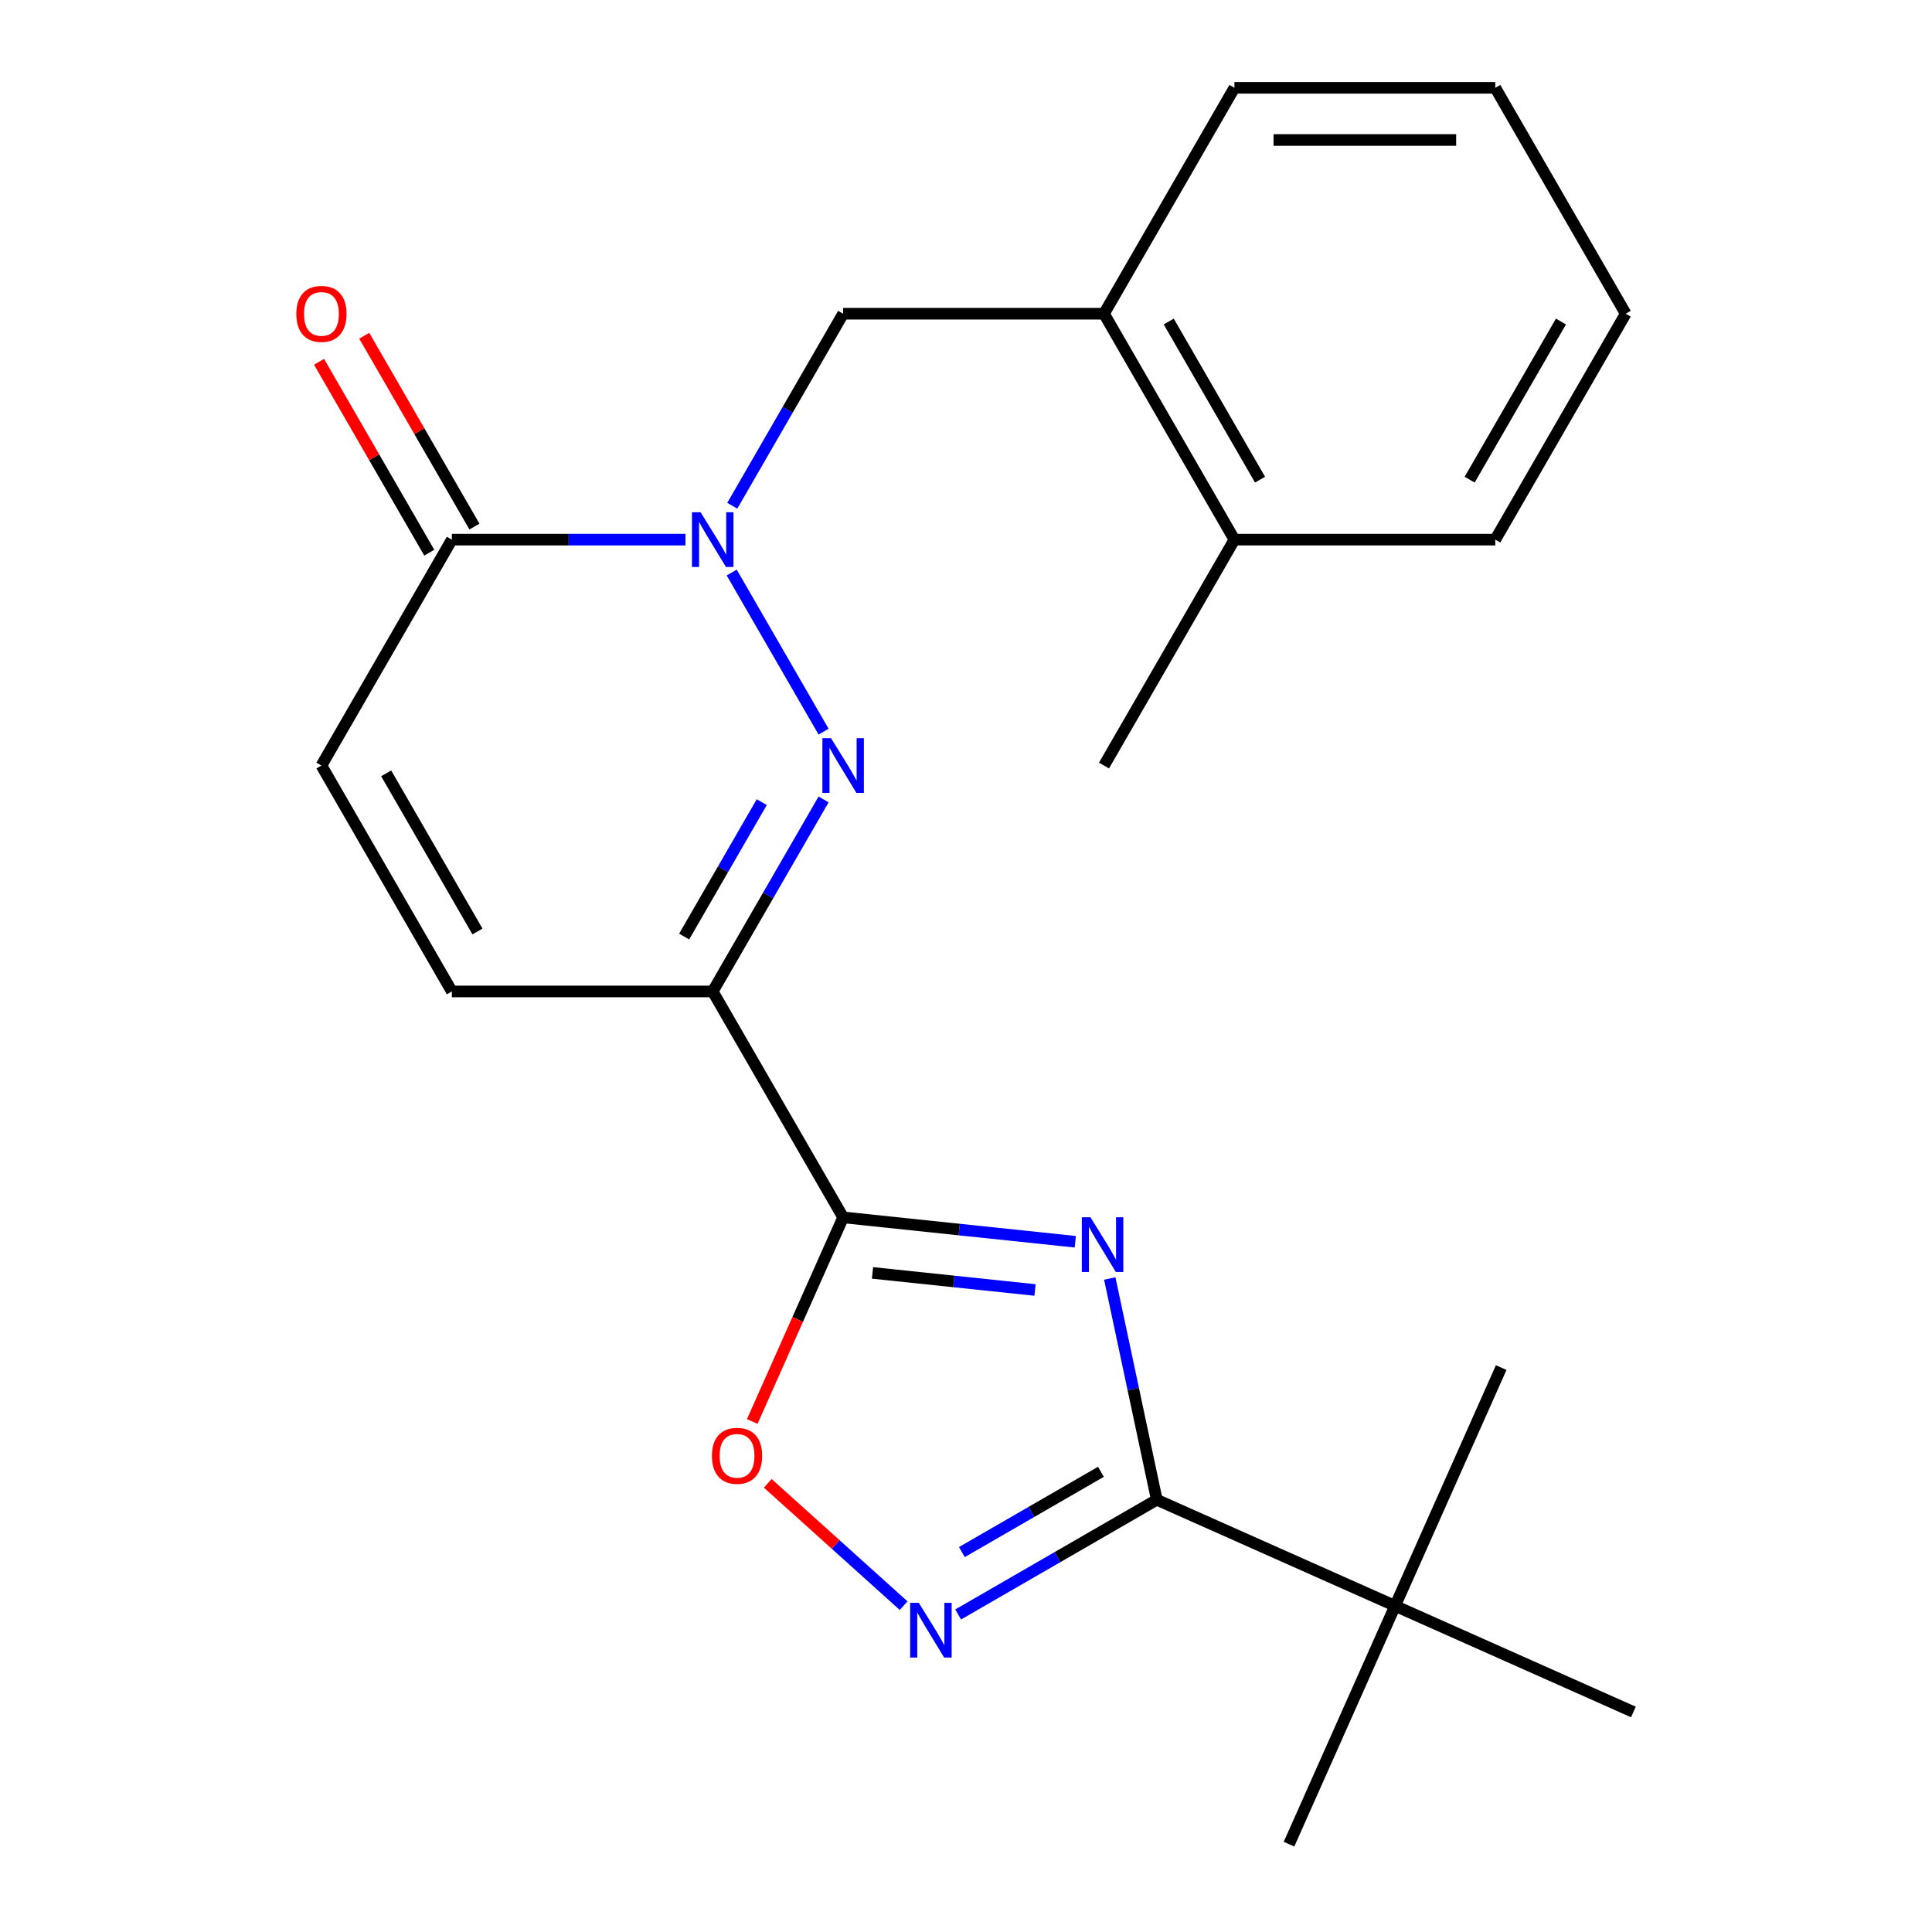 <?xml version='1.0' encoding='iso-8859-1'?>
<svg version='1.1' baseProfile='full'
              xmlns='http://www.w3.org/2000/svg'
                      xmlns:rdkit='http://www.rdkit.org/xml'
                      xmlns:xlink='http://www.w3.org/1999/xlink'
                  xml:space='preserve'
width='1000px' height='1000px' viewBox='0 0 1000 1000'>
<!-- END OF HEADER -->
<rect style='opacity:1.0;fill:#FFFFFF;stroke:none' width='1000' height='1000' x='0' y='0'> </rect>
<path class='bond-0' d='M 556.57,642.731 L 496.488,636.417' style='fill:none;fill-rule:evenodd;stroke:#0000FF;stroke-width:6px;stroke-linecap:butt;stroke-linejoin:miter;stroke-opacity:1' />
<path class='bond-0' d='M 496.488,636.417 L 436.407,630.102' style='fill:none;fill-rule:evenodd;stroke:#000000;stroke-width:6px;stroke-linecap:butt;stroke-linejoin:miter;stroke-opacity:1' />
<path class='bond-0' d='M 535.723,667.693 L 493.666,663.272' style='fill:none;fill-rule:evenodd;stroke:#0000FF;stroke-width:6px;stroke-linecap:butt;stroke-linejoin:miter;stroke-opacity:1' />
<path class='bond-0' d='M 493.666,663.272 L 451.609,658.852' style='fill:none;fill-rule:evenodd;stroke:#000000;stroke-width:6px;stroke-linecap:butt;stroke-linejoin:miter;stroke-opacity:1' />
<path class='bond-4' d='M 574.413,661.75 L 586.585,719.017' style='fill:none;fill-rule:evenodd;stroke:#0000FF;stroke-width:6px;stroke-linecap:butt;stroke-linejoin:miter;stroke-opacity:1' />
<path class='bond-4' d='M 586.585,719.017 L 598.757,776.283' style='fill:none;fill-rule:evenodd;stroke:#000000;stroke-width:6px;stroke-linecap:butt;stroke-linejoin:miter;stroke-opacity:1' />
<path class='bond-2' d='M 436.407,630.102 L 368.897,513.172' style='fill:none;fill-rule:evenodd;stroke:#000000;stroke-width:6px;stroke-linecap:butt;stroke-linejoin:miter;stroke-opacity:1' />
<path class='bond-6' d='M 436.407,630.102 L 412.887,682.927' style='fill:none;fill-rule:evenodd;stroke:#000000;stroke-width:6px;stroke-linecap:butt;stroke-linejoin:miter;stroke-opacity:1' />
<path class='bond-6' d='M 412.887,682.927 L 389.368,735.752' style='fill:none;fill-rule:evenodd;stroke:#FF0000;stroke-width:6px;stroke-linecap:butt;stroke-linejoin:miter;stroke-opacity:1' />
<path class='bond-1' d='M 426.283,413.778 L 397.59,463.475' style='fill:none;fill-rule:evenodd;stroke:#0000FF;stroke-width:6px;stroke-linecap:butt;stroke-linejoin:miter;stroke-opacity:1' />
<path class='bond-1' d='M 397.59,463.475 L 368.897,513.172' style='fill:none;fill-rule:evenodd;stroke:#000000;stroke-width:6px;stroke-linecap:butt;stroke-linejoin:miter;stroke-opacity:1' />
<path class='bond-1' d='M 394.289,415.186 L 374.204,449.973' style='fill:none;fill-rule:evenodd;stroke:#0000FF;stroke-width:6px;stroke-linecap:butt;stroke-linejoin:miter;stroke-opacity:1' />
<path class='bond-1' d='M 374.204,449.973 L 354.119,484.761' style='fill:none;fill-rule:evenodd;stroke:#000000;stroke-width:6px;stroke-linecap:butt;stroke-linejoin:miter;stroke-opacity:1' />
<path class='bond-3' d='M 426.283,378.707 L 378.729,296.343' style='fill:none;fill-rule:evenodd;stroke:#0000FF;stroke-width:6px;stroke-linecap:butt;stroke-linejoin:miter;stroke-opacity:1' />
<path class='bond-8' d='M 368.897,513.172 L 233.879,513.172' style='fill:none;fill-rule:evenodd;stroke:#000000;stroke-width:6px;stroke-linecap:butt;stroke-linejoin:miter;stroke-opacity:1' />
<path class='bond-10' d='M 379.022,261.778 L 407.714,212.081' style='fill:none;fill-rule:evenodd;stroke:#0000FF;stroke-width:6px;stroke-linecap:butt;stroke-linejoin:miter;stroke-opacity:1' />
<path class='bond-10' d='M 407.714,212.081 L 436.407,162.384' style='fill:none;fill-rule:evenodd;stroke:#000000;stroke-width:6px;stroke-linecap:butt;stroke-linejoin:miter;stroke-opacity:1' />
<path class='bond-24' d='M 354.782,279.313 L 294.33,279.313' style='fill:none;fill-rule:evenodd;stroke:#0000FF;stroke-width:6px;stroke-linecap:butt;stroke-linejoin:miter;stroke-opacity:1' />
<path class='bond-24' d='M 294.33,279.313 L 233.879,279.313' style='fill:none;fill-rule:evenodd;stroke:#000000;stroke-width:6px;stroke-linecap:butt;stroke-linejoin:miter;stroke-opacity:1' />
<path class='bond-5' d='M 598.757,776.283 L 547.35,805.963' style='fill:none;fill-rule:evenodd;stroke:#000000;stroke-width:6px;stroke-linecap:butt;stroke-linejoin:miter;stroke-opacity:1' />
<path class='bond-5' d='M 547.35,805.963 L 495.943,835.643' style='fill:none;fill-rule:evenodd;stroke:#0000FF;stroke-width:6px;stroke-linecap:butt;stroke-linejoin:miter;stroke-opacity:1' />
<path class='bond-5' d='M 569.833,761.801 L 533.849,782.577' style='fill:none;fill-rule:evenodd;stroke:#000000;stroke-width:6px;stroke-linecap:butt;stroke-linejoin:miter;stroke-opacity:1' />
<path class='bond-5' d='M 533.849,782.577 L 497.864,803.353' style='fill:none;fill-rule:evenodd;stroke:#0000FF;stroke-width:6px;stroke-linecap:butt;stroke-linejoin:miter;stroke-opacity:1' />
<path class='bond-11' d='M 598.757,776.283 L 722.103,831.2' style='fill:none;fill-rule:evenodd;stroke:#000000;stroke-width:6px;stroke-linecap:butt;stroke-linejoin:miter;stroke-opacity:1' />
<path class='bond-23' d='M 467.713,831.083 L 432.551,799.423' style='fill:none;fill-rule:evenodd;stroke:#0000FF;stroke-width:6px;stroke-linecap:butt;stroke-linejoin:miter;stroke-opacity:1' />
<path class='bond-23' d='M 432.551,799.423 L 397.39,767.764' style='fill:none;fill-rule:evenodd;stroke:#FF0000;stroke-width:6px;stroke-linecap:butt;stroke-linejoin:miter;stroke-opacity:1' />
<path class='bond-7' d='M 233.879,279.313 L 166.37,396.243' style='fill:none;fill-rule:evenodd;stroke:#000000;stroke-width:6px;stroke-linecap:butt;stroke-linejoin:miter;stroke-opacity:1' />
<path class='bond-13' d='M 245.572,272.562 L 217.053,223.165' style='fill:none;fill-rule:evenodd;stroke:#000000;stroke-width:6px;stroke-linecap:butt;stroke-linejoin:miter;stroke-opacity:1' />
<path class='bond-13' d='M 217.053,223.165 L 188.533,173.769' style='fill:none;fill-rule:evenodd;stroke:#FF0000;stroke-width:6px;stroke-linecap:butt;stroke-linejoin:miter;stroke-opacity:1' />
<path class='bond-13' d='M 222.186,286.064 L 193.667,236.667' style='fill:none;fill-rule:evenodd;stroke:#000000;stroke-width:6px;stroke-linecap:butt;stroke-linejoin:miter;stroke-opacity:1' />
<path class='bond-13' d='M 193.667,236.667 L 165.147,187.27' style='fill:none;fill-rule:evenodd;stroke:#FF0000;stroke-width:6px;stroke-linecap:butt;stroke-linejoin:miter;stroke-opacity:1' />
<path class='bond-9' d='M 233.879,513.172 L 166.37,396.243' style='fill:none;fill-rule:evenodd;stroke:#000000;stroke-width:6px;stroke-linecap:butt;stroke-linejoin:miter;stroke-opacity:1' />
<path class='bond-9' d='M 247.138,482.131 L 199.882,400.28' style='fill:none;fill-rule:evenodd;stroke:#000000;stroke-width:6px;stroke-linecap:butt;stroke-linejoin:miter;stroke-opacity:1' />
<path class='bond-12' d='M 436.407,162.384 L 571.425,162.384' style='fill:none;fill-rule:evenodd;stroke:#000000;stroke-width:6px;stroke-linecap:butt;stroke-linejoin:miter;stroke-opacity:1' />
<path class='bond-15' d='M 722.103,831.2 L 667.186,954.545' style='fill:none;fill-rule:evenodd;stroke:#000000;stroke-width:6px;stroke-linecap:butt;stroke-linejoin:miter;stroke-opacity:1' />
<path class='bond-16' d='M 722.103,831.2 L 777.02,707.854' style='fill:none;fill-rule:evenodd;stroke:#000000;stroke-width:6px;stroke-linecap:butt;stroke-linejoin:miter;stroke-opacity:1' />
<path class='bond-17' d='M 722.103,831.2 L 845.448,886.117' style='fill:none;fill-rule:evenodd;stroke:#000000;stroke-width:6px;stroke-linecap:butt;stroke-linejoin:miter;stroke-opacity:1' />
<path class='bond-14' d='M 571.425,162.384 L 638.934,279.313' style='fill:none;fill-rule:evenodd;stroke:#000000;stroke-width:6px;stroke-linecap:butt;stroke-linejoin:miter;stroke-opacity:1' />
<path class='bond-14' d='M 604.937,166.422 L 652.194,248.272' style='fill:none;fill-rule:evenodd;stroke:#000000;stroke-width:6px;stroke-linecap:butt;stroke-linejoin:miter;stroke-opacity:1' />
<path class='bond-18' d='M 571.425,162.384 L 638.934,45.455' style='fill:none;fill-rule:evenodd;stroke:#000000;stroke-width:6px;stroke-linecap:butt;stroke-linejoin:miter;stroke-opacity:1' />
<path class='bond-19' d='M 638.934,279.313 L 571.425,396.243' style='fill:none;fill-rule:evenodd;stroke:#000000;stroke-width:6px;stroke-linecap:butt;stroke-linejoin:miter;stroke-opacity:1' />
<path class='bond-20' d='M 638.934,279.313 L 773.953,279.313' style='fill:none;fill-rule:evenodd;stroke:#000000;stroke-width:6px;stroke-linecap:butt;stroke-linejoin:miter;stroke-opacity:1' />
<path class='bond-21' d='M 638.934,45.455 L 773.953,45.455' style='fill:none;fill-rule:evenodd;stroke:#000000;stroke-width:6px;stroke-linecap:butt;stroke-linejoin:miter;stroke-opacity:1' />
<path class='bond-21' d='M 659.187,72.458 L 753.7,72.458' style='fill:none;fill-rule:evenodd;stroke:#000000;stroke-width:6px;stroke-linecap:butt;stroke-linejoin:miter;stroke-opacity:1' />
<path class='bond-25' d='M 773.953,279.313 L 841.462,162.384' style='fill:none;fill-rule:evenodd;stroke:#000000;stroke-width:6px;stroke-linecap:butt;stroke-linejoin:miter;stroke-opacity:1' />
<path class='bond-25' d='M 760.693,248.272 L 807.95,166.422' style='fill:none;fill-rule:evenodd;stroke:#000000;stroke-width:6px;stroke-linecap:butt;stroke-linejoin:miter;stroke-opacity:1' />
<path class='bond-22' d='M 773.953,45.455 L 841.462,162.384' style='fill:none;fill-rule:evenodd;stroke:#000000;stroke-width:6px;stroke-linecap:butt;stroke-linejoin:miter;stroke-opacity:1' />
<path  class='atom-0' d='M 564.426 630.055
L 573.706 645.055
Q 574.626 646.535, 576.106 649.215
Q 577.586 651.895, 577.666 652.055
L 577.666 630.055
L 581.426 630.055
L 581.426 658.375
L 577.546 658.375
L 567.586 641.975
Q 566.426 640.055, 565.186 637.855
Q 563.986 635.655, 563.626 634.975
L 563.626 658.375
L 559.946 658.375
L 559.946 630.055
L 564.426 630.055
' fill='#0000FF'/>
<path  class='atom-2' d='M 430.147 382.083
L 439.427 397.083
Q 440.347 398.563, 441.827 401.243
Q 443.307 403.923, 443.387 404.083
L 443.387 382.083
L 447.147 382.083
L 447.147 410.403
L 443.267 410.403
L 433.307 394.003
Q 432.147 392.083, 430.907 389.883
Q 429.707 387.683, 429.347 387.003
L 429.347 410.403
L 425.667 410.403
L 425.667 382.083
L 430.147 382.083
' fill='#0000FF'/>
<path  class='atom-4' d='M 362.637 265.153
L 371.917 280.153
Q 372.837 281.633, 374.317 284.313
Q 375.797 286.993, 375.877 287.153
L 375.877 265.153
L 379.637 265.153
L 379.637 293.473
L 375.757 293.473
L 365.797 277.073
Q 364.637 275.153, 363.397 272.953
Q 362.197 270.753, 361.837 270.073
L 361.837 293.473
L 358.157 293.473
L 358.157 265.153
L 362.637 265.153
' fill='#0000FF'/>
<path  class='atom-6' d='M 475.568 829.632
L 484.848 844.632
Q 485.768 846.112, 487.248 848.792
Q 488.728 851.472, 488.808 851.632
L 488.808 829.632
L 492.568 829.632
L 492.568 857.952
L 488.688 857.952
L 478.728 841.552
Q 477.568 839.632, 476.328 837.432
Q 475.128 835.232, 474.768 834.552
L 474.768 857.952
L 471.088 857.952
L 471.088 829.632
L 475.568 829.632
' fill='#0000FF'/>
<path  class='atom-7' d='M 368.49 753.527
Q 368.49 746.727, 371.85 742.927
Q 375.21 739.127, 381.49 739.127
Q 387.77 739.127, 391.13 742.927
Q 394.49 746.727, 394.49 753.527
Q 394.49 760.407, 391.09 764.327
Q 387.69 768.207, 381.49 768.207
Q 375.25 768.207, 371.85 764.327
Q 368.49 760.447, 368.49 753.527
M 381.49 765.007
Q 385.81 765.007, 388.13 762.127
Q 390.49 759.207, 390.49 753.527
Q 390.49 747.967, 388.13 745.167
Q 385.81 742.327, 381.49 742.327
Q 377.17 742.327, 374.81 745.127
Q 372.49 747.927, 372.49 753.527
Q 372.49 759.247, 374.81 762.127
Q 377.17 765.007, 381.49 765.007
' fill='#FF0000'/>
<path  class='atom-14' d='M 153.37 162.464
Q 153.37 155.664, 156.73 151.864
Q 160.09 148.064, 166.37 148.064
Q 172.65 148.064, 176.01 151.864
Q 179.37 155.664, 179.37 162.464
Q 179.37 169.344, 175.97 173.264
Q 172.57 177.144, 166.37 177.144
Q 160.13 177.144, 156.73 173.264
Q 153.37 169.384, 153.37 162.464
M 166.37 173.944
Q 170.69 173.944, 173.01 171.064
Q 175.37 168.144, 175.37 162.464
Q 175.37 156.904, 173.01 154.104
Q 170.69 151.264, 166.37 151.264
Q 162.05 151.264, 159.69 154.064
Q 157.37 156.864, 157.37 162.464
Q 157.37 168.184, 159.69 171.064
Q 162.05 173.944, 166.37 173.944
' fill='#FF0000'/>
</svg>
